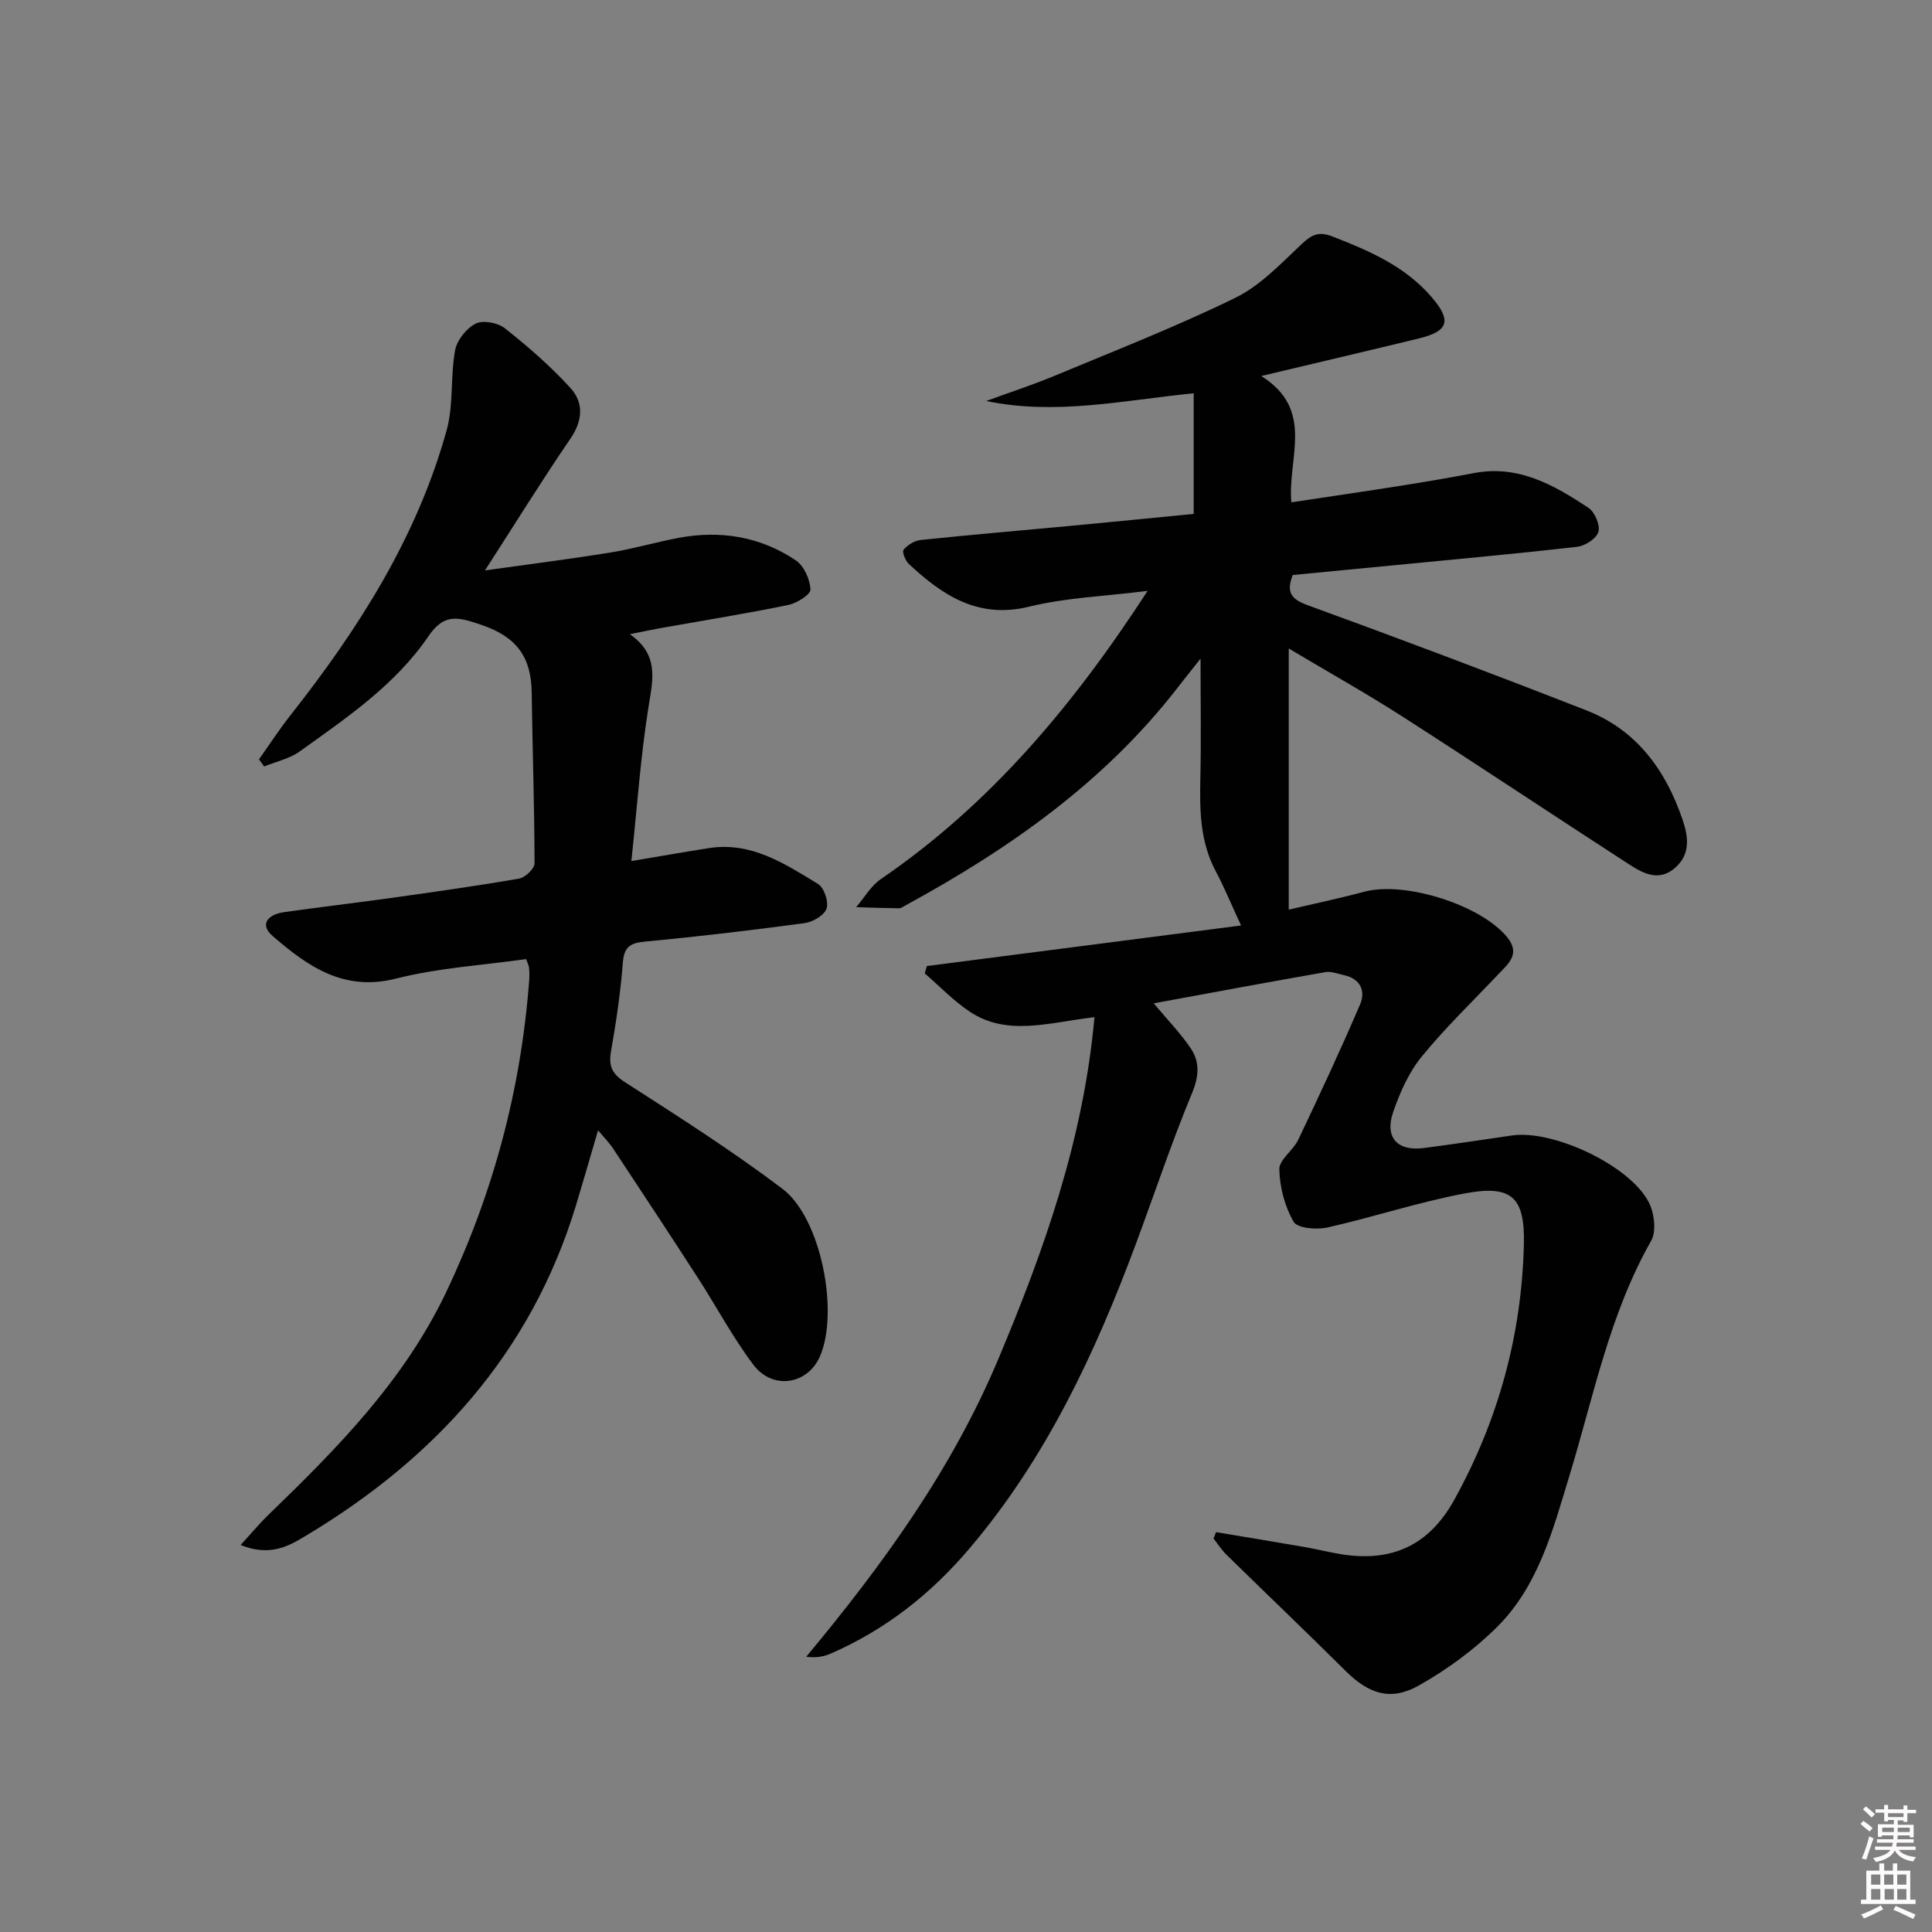 <svg enable-background="new 0 0 400 400" viewBox="0 0 400 400" xmlns="http://www.w3.org/2000/svg"><rect x="0" y="0" width="400" height="400" fill="#808080" stroke="none"/><path d="m385.2 377.6.6-.6c.6.4 1.3.9 1.9 1.5l-.6.7c-.8-.6-1.4-1.1-1.9-1.6zm.3 7.1c.6-1.4 1.1-2.9 1.5-4.5.3.1.6.3.9.4-.5 1.4-1 2.9-1.5 4.4l-.9-.2zm.2-10.1.6-.6c.7.5 1.3 1.1 1.9 1.6l-.7.7c-.6-.6-1.2-1.2-1.8-1.7zm8.4-.8h.8v.9h1.8v.7h-1.8v1.8h-.8v-.3h-1.2v.9h3.3v2.6h-.8v-.4h-2.5c0 .3 0 .6-.1.8h3.4v.7h-3.5c0 .3-.1.6-.1.8h4v.7h-3.5c.7.9 1.9 1.3 3.6 1.5-.2.2-.4.5-.6.9-1.9-.3-3.2-1.1-3.8-2.3-.5 1.1-1.8 2-3.9 2.4-.2-.3-.4-.5-.6-.8 1.9-.4 3.1-.9 3.6-1.7h-3.2v-.7h3.5c.1-.2.1-.5.2-.8h-3.3v-.7h3.4c0-.2 0-.5 0-.8h-2.4v.3h-.8v-2.6h3.3v-.9h-1.2v.3h-.8v-1.8h-1.8v-.7h1.8v-.9h.8v.9h3.2zm-4.4 5.5h2.4c0-.3 0-.6 0-.9h-2.4zm1.2-3.1h3.2v-.8h-3.2zm4.4 2.2h-2.4v.9h2.5v-.9z" fill="#fcfafa"/><path d="m389.2 385.8h.9v1.5h1.8v-1.5h.9v1.5h2.7v6h1.1v.9h-11.3v-.9h1.1v-6h2.7v-1.5zm.2 8.7.5.8c-1.2.6-2.5 1.3-4 1.9-.2-.3-.3-.6-.6-.8 1.6-.6 3-1.3 4.1-1.9zm-2-4.3h1.9v-2.1h-1.9zm0 3.1h1.9v-2.2h-1.9zm2.7-3.1h1.9v-2.1h-1.9zm.1 3.1h1.9v-2.2h-1.9zm2.3 1.3c1.4.6 2.7 1.2 4.1 1.8l-.5.9c-1.5-.7-2.8-1.4-4.1-1.9zm2.2-6.5h-1.9v2.1h1.9zm-1.9 5.2h1.9v-2.2h-1.9z" fill="#fcfafa"/><g fill="#010101"><path d="m251.77 317.21c6.1 1.02 12.2 2.02 18.3 3.08 2.61.45 5.19 1.12 7.8 1.53 10.35 1.6 18.01-1.87 23.24-11.33 9.1-16.48 13.93-34.08 14.39-52.8.25-9.93-2.56-12.43-12.32-10.59-9.56 1.8-18.86 4.91-28.37 7.04-2.23.5-6.21.16-6.98-1.19-1.84-3.17-2.88-7.17-2.96-10.86-.04-2 2.88-3.91 3.92-6.12 4.41-9.27 8.76-18.58 12.8-28.02 1.18-2.74.09-5.31-3.31-6.05-1.29-.28-2.67-.85-3.89-.63-11.74 2.05-23.45 4.24-35.53 6.46 2.85 3.4 5.49 6.12 7.6 9.21 1.97 2.87 1.81 5.82.35 9.35-4.25 10.25-7.76 20.81-11.63 31.22-8.44 22.7-18.62 44.45-34.49 63.12-7.99 9.41-17.41 16.83-28.75 21.75-1.4.61-2.94.89-5.02.63 15.89-19.09 30.19-38.8 39.82-61.75 9.47-22.56 17.56-45.29 19.86-70.67-9.51 1.13-18.07 4.02-25.83-1.14-3.37-2.24-6.23-5.26-9.31-7.92.15-.51.29-1.01.44-1.52 21.51-2.78 43.03-5.56 65.05-8.4-2.06-4.43-3.48-7.91-5.24-11.22-3.26-6.11-3.34-12.64-3.19-19.31.18-7.79.04-15.58.04-24.71-1.96 2.47-3.32 4.16-4.65 5.88-15.16 19.63-34.93 33.49-56.43 45.2-.44.24-.9.6-1.35.6-2.96-.03-5.92-.14-8.87-.23 1.68-1.96 3.04-4.39 5.09-5.8 22.65-15.49 39.84-35.94 55.25-59.69-8.92 1.13-16.88 1.4-24.46 3.26-10.61 2.61-17.96-2.29-24.98-8.83-.72-.67-1.44-2.55-1.09-2.95.85-.98 2.27-1.88 3.54-2.01 10.24-1.07 20.51-1.94 30.76-2.9 8.74-.82 17.47-1.69 25.77-2.5 0-8.66 0-16.84 0-24.98-14.76 1.49-28.58 4.6-42.96 1.6 4.73-1.73 9.52-3.29 14.17-5.22 12.54-5.23 25.22-10.18 37.41-16.14 5.16-2.52 9.43-7.08 13.72-11.11 2.08-1.96 3.52-2.71 6.39-1.59 7.67 2.98 15.11 6.19 20.6 12.63 4.1 4.8 3.42 6.99-2.67 8.47-10.44 2.54-20.91 4.99-32.67 7.79 11.2 7.03 5.4 16.92 6.23 26.15 7.71-1.16 15.18-2.25 22.64-3.43 5.08-.8 10.16-1.67 15.21-2.63 9.15-1.74 16.53 2.48 23.65 7.19 1.31.87 2.47 3.56 2.08 4.96-.37 1.37-2.73 2.92-4.36 3.11-12.71 1.46-25.45 2.61-38.18 3.85-6.92.67-13.85 1.34-20.76 2-1.39 3.65-.3 5.01 3.18 6.28 19.3 7.03 38.53 14.27 57.66 21.76 10.3 4.03 16.32 12.25 19.83 22.47 1.24 3.62 1.78 7.25-1.52 10.13-3.38 2.95-6.68 1.1-9.62-.81-15.64-10.13-31.15-20.47-46.83-30.54-7.35-4.72-14.99-8.99-23.52-14.08v54.07c4.99-1.17 10.38-2.3 15.7-3.72 8.35-2.24 24.27 2.8 29.6 9.53 2.71 3.42.12 5.42-1.95 7.61-5.33 5.64-10.97 11.05-15.86 17.06-2.66 3.27-4.49 7.43-5.88 11.46-1.8 5.24.9 8.13 6.33 7.42 6.09-.8 12.17-1.7 18.25-2.6 8.55-1.26 24.48 6.2 28.38 13.88 1.12 2.21 1.58 5.94.47 7.91-8.67 15.26-11.94 32.32-16.97 48.8-3.39 11.12-6.39 22.66-14.92 31.15-4.75 4.73-10.37 8.84-16.21 12.13-5.88 3.32-10.42 1.71-15.18-3.02-8.15-8.1-16.47-16.03-24.68-24.08-1.01-.99-1.78-2.22-2.67-3.34.21-.42.38-.87.54-1.31z"/><path d="m49.82 319.88c2.29-2.51 3.92-4.48 5.74-6.24 14.27-13.79 28.1-27.8 36.83-46.15 9.77-20.54 15.49-42.01 17.18-64.62.06-.83.04-1.67-.04-2.5-.05-.47-.29-.92-.59-1.8-8.99 1.28-18.17 1.8-26.92 4.03-10.87 2.77-18.33-2.55-25.56-8.8-2.87-2.48-.86-4.48 2.24-4.93 7.39-1.06 14.8-1.91 22.2-2.95 8.88-1.24 17.76-2.49 26.59-4.02 1.25-.22 3.18-2.06 3.18-3.15-.02-11.8-.43-23.6-.59-35.4-.1-7.25-3.05-11.47-10.36-13.96-4.92-1.67-7.74-2.48-11.03 2.35-6.87 10.08-16.91 16.86-26.64 23.84-2.11 1.51-4.89 2.1-7.36 3.11-.36-.49-.72-.99-1.07-1.48 2.16-3.04 4.2-6.19 6.51-9.12 14.1-17.88 26.22-36.88 32.35-59.05 1.45-5.25.75-11.07 1.74-16.5.38-2.11 2.35-4.57 4.27-5.54 1.52-.77 4.6-.18 6.06.98 4.78 3.79 9.45 7.84 13.55 12.34 2.78 3.04 2.58 6.74 0 10.5-5.8 8.48-11.21 17.22-17.69 27.28 9.46-1.33 17.72-2.37 25.93-3.7 4.74-.77 9.38-2.13 14.1-3.03 8.7-1.64 16.98-.29 24.33 4.65 1.69 1.14 2.93 3.94 3.03 6.03.05 1.03-2.84 2.85-4.63 3.21-8.77 1.8-17.62 3.22-26.44 4.79-1.78.32-3.54.7-6.33 1.25 6 4.2 4.82 9.2 3.92 14.72-1.68 10.41-2.4 20.98-3.6 32.25 6.06-1.01 11.06-1.9 16.08-2.68 8.76-1.36 15.67 3.23 22.57 7.43 1.25.76 2.23 3.69 1.76 5.09-.47 1.39-2.83 2.78-4.52 3.01-11.03 1.49-22.09 2.79-33.17 3.84-3.1.29-4.24 1.18-4.49 4.39-.48 6.12-1.37 12.22-2.44 18.27-.54 3.07.16 4.69 2.91 6.45 11.03 7.1 22.13 14.16 32.58 22.06 8.03 6.06 11.77 25.66 7.73 34.76-2.57 5.79-9.78 6.95-13.76 1.66-4.28-5.69-7.65-12.06-11.53-18.06-5.78-8.94-11.64-17.83-17.52-26.72-.79-1.19-1.82-2.22-3.1-3.75-1.64 5.59-3.08 10.62-4.6 15.63-9.33 30.59-29.29 52.47-56.28 68.54-3.56 2.15-7.32 4.02-13.12 1.69z"/></g></svg>